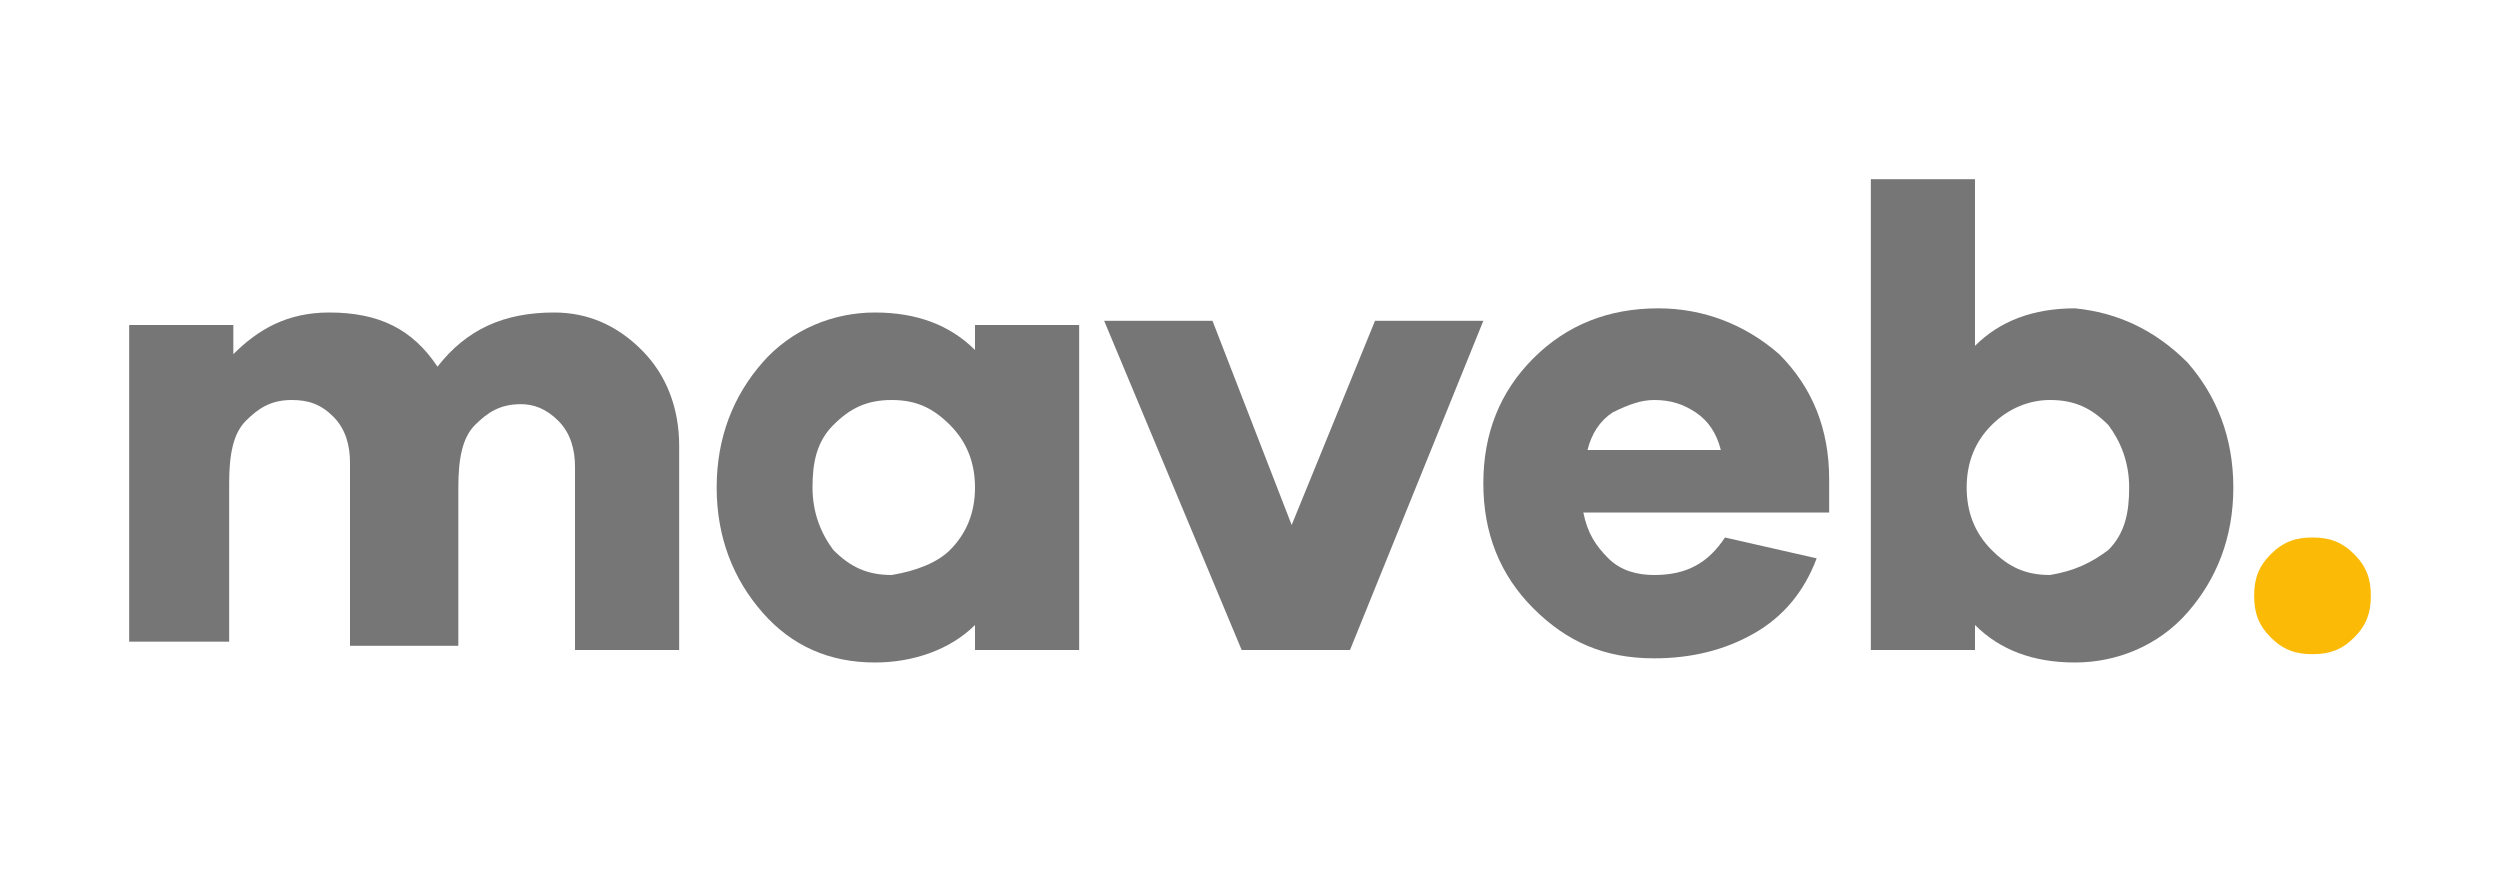 <?xml version="1.0" encoding="utf-8"?>
<!-- Generator: Adobe Illustrator 23.0.3, SVG Export Plug-In . SVG Version: 6.00 Build 0)  -->
<svg version="1.1" id="Vrstva_1" xmlns="http://www.w3.org/2000/svg" xmlns:xlink="http://www.w3.org/1999/xlink" x="0px" y="0px"
	 width="60px" height="21px" viewBox="0 0 60 21" style="enable-background:new 0 0 60 21;" xml:space="preserve">
<style type="text/css">
	.st0{fill:#767676;}
	.st1{fill:#FBBA05;}
</style>
<g>
	<path class="st0" d="M15.4,8.4c0.6,0.6,0.9,1.4,0.9,2.3v4.9h-2.5v-4.4c0-0.4-0.1-0.8-0.4-1.1c-0.3-0.3-0.6-0.4-0.9-0.4
		c-0.5,0-0.8,0.2-1.1,0.5c-0.3,0.3-0.4,0.8-0.4,1.5v3.8H8.4v-4.4c0-0.4-0.1-0.8-0.4-1.1c-0.3-0.3-0.6-0.4-1-0.4
		c-0.5,0-0.8,0.2-1.1,0.5c-0.3,0.3-0.4,0.8-0.4,1.5v3.8H3.1V7.8h2.5v0.7c0.6-0.6,1.3-1,2.3-1c1.2,0,2,0.4,2.6,1.3
		c0.7-0.9,1.6-1.3,2.8-1.3C14.1,7.5,14.8,7.8,15.4,8.4z"/>
	<path class="st0" d="M25.9,15.6h-2.5V15c-0.6,0.6-1.5,0.9-2.4,0.9c-1.1,0-2-0.4-2.7-1.2c-0.7-0.8-1.1-1.8-1.1-3
		c0-1.2,0.4-2.2,1.1-3s1.7-1.2,2.7-1.2c1,0,1.8,0.3,2.4,0.9V7.8h2.5V15.6z M22.8,13.2c0.4-0.4,0.6-0.9,0.6-1.5
		c0-0.6-0.2-1.1-0.6-1.5c-0.4-0.4-0.8-0.6-1.4-0.6c-0.6,0-1,0.2-1.4,0.6c-0.4,0.4-0.5,0.9-0.5,1.5c0,0.6,0.2,1.1,0.5,1.5
		c0.4,0.4,0.8,0.6,1.4,0.6C22,13.7,22.5,13.5,22.8,13.2z"/>
	<path class="st0" d="M32.4,15.6h-2.6l-3.3-7.9h2.6l1.9,4.9L33,7.7h2.6L32.4,15.6z"/>
	<path class="st0" d="M43.8,12.3h-5.8c0.1,0.5,0.3,0.8,0.6,1.1s0.7,0.4,1.1,0.4c0.8,0,1.3-0.3,1.7-0.9l2.2,0.5
		c-0.3,0.8-0.8,1.4-1.5,1.8c-0.7,0.4-1.5,0.6-2.4,0.6c-1.2,0-2.1-0.4-2.9-1.2c-0.8-0.8-1.2-1.8-1.2-3c0-1.2,0.4-2.2,1.2-3
		c0.8-0.8,1.8-1.2,3-1.2c1.1,0,2.1,0.4,2.9,1.1c0.8,0.8,1.2,1.8,1.2,3V12.3z M38.7,9.9c-0.3,0.2-0.5,0.5-0.6,0.9h3.2
		c-0.1-0.4-0.3-0.7-0.6-0.9c-0.3-0.2-0.6-0.3-1-0.3C39.4,9.6,39.1,9.7,38.7,9.9z"/>
	<path class="st0" d="M52.5,8.7c0.7,0.8,1.1,1.8,1.1,3c0,1.2-0.4,2.2-1.1,3c-0.7,0.8-1.7,1.2-2.7,1.2c-1,0-1.8-0.3-2.4-0.9v0.6h-2.5
		V4.3h2.5v4c0.6-0.6,1.4-0.9,2.4-0.9C50.8,7.5,51.7,7.9,52.5,8.7z M50.6,13.2c0.4-0.4,0.5-0.9,0.5-1.5c0-0.6-0.2-1.1-0.5-1.5
		c-0.4-0.4-0.8-0.6-1.4-0.6c-0.5,0-1,0.2-1.4,0.6c-0.4,0.4-0.6,0.9-0.6,1.5c0,0.6,0.2,1.1,0.6,1.5c0.4,0.4,0.8,0.6,1.4,0.6
		C49.8,13.7,50.2,13.5,50.6,13.2z"/>
	<path class="st1" d="M56.5,13.3c0.3,0.3,0.4,0.6,0.4,1c0,0.4-0.1,0.7-0.4,1c-0.3,0.3-0.6,0.4-1,0.4c-0.4,0-0.7-0.1-1-0.4
		c-0.3-0.3-0.4-0.6-0.4-1c0-0.4,0.1-0.7,0.4-1c0.3-0.3,0.6-0.4,1-0.4C55.9,12.9,56.2,13,56.5,13.3z"/>
</g>
</svg>

